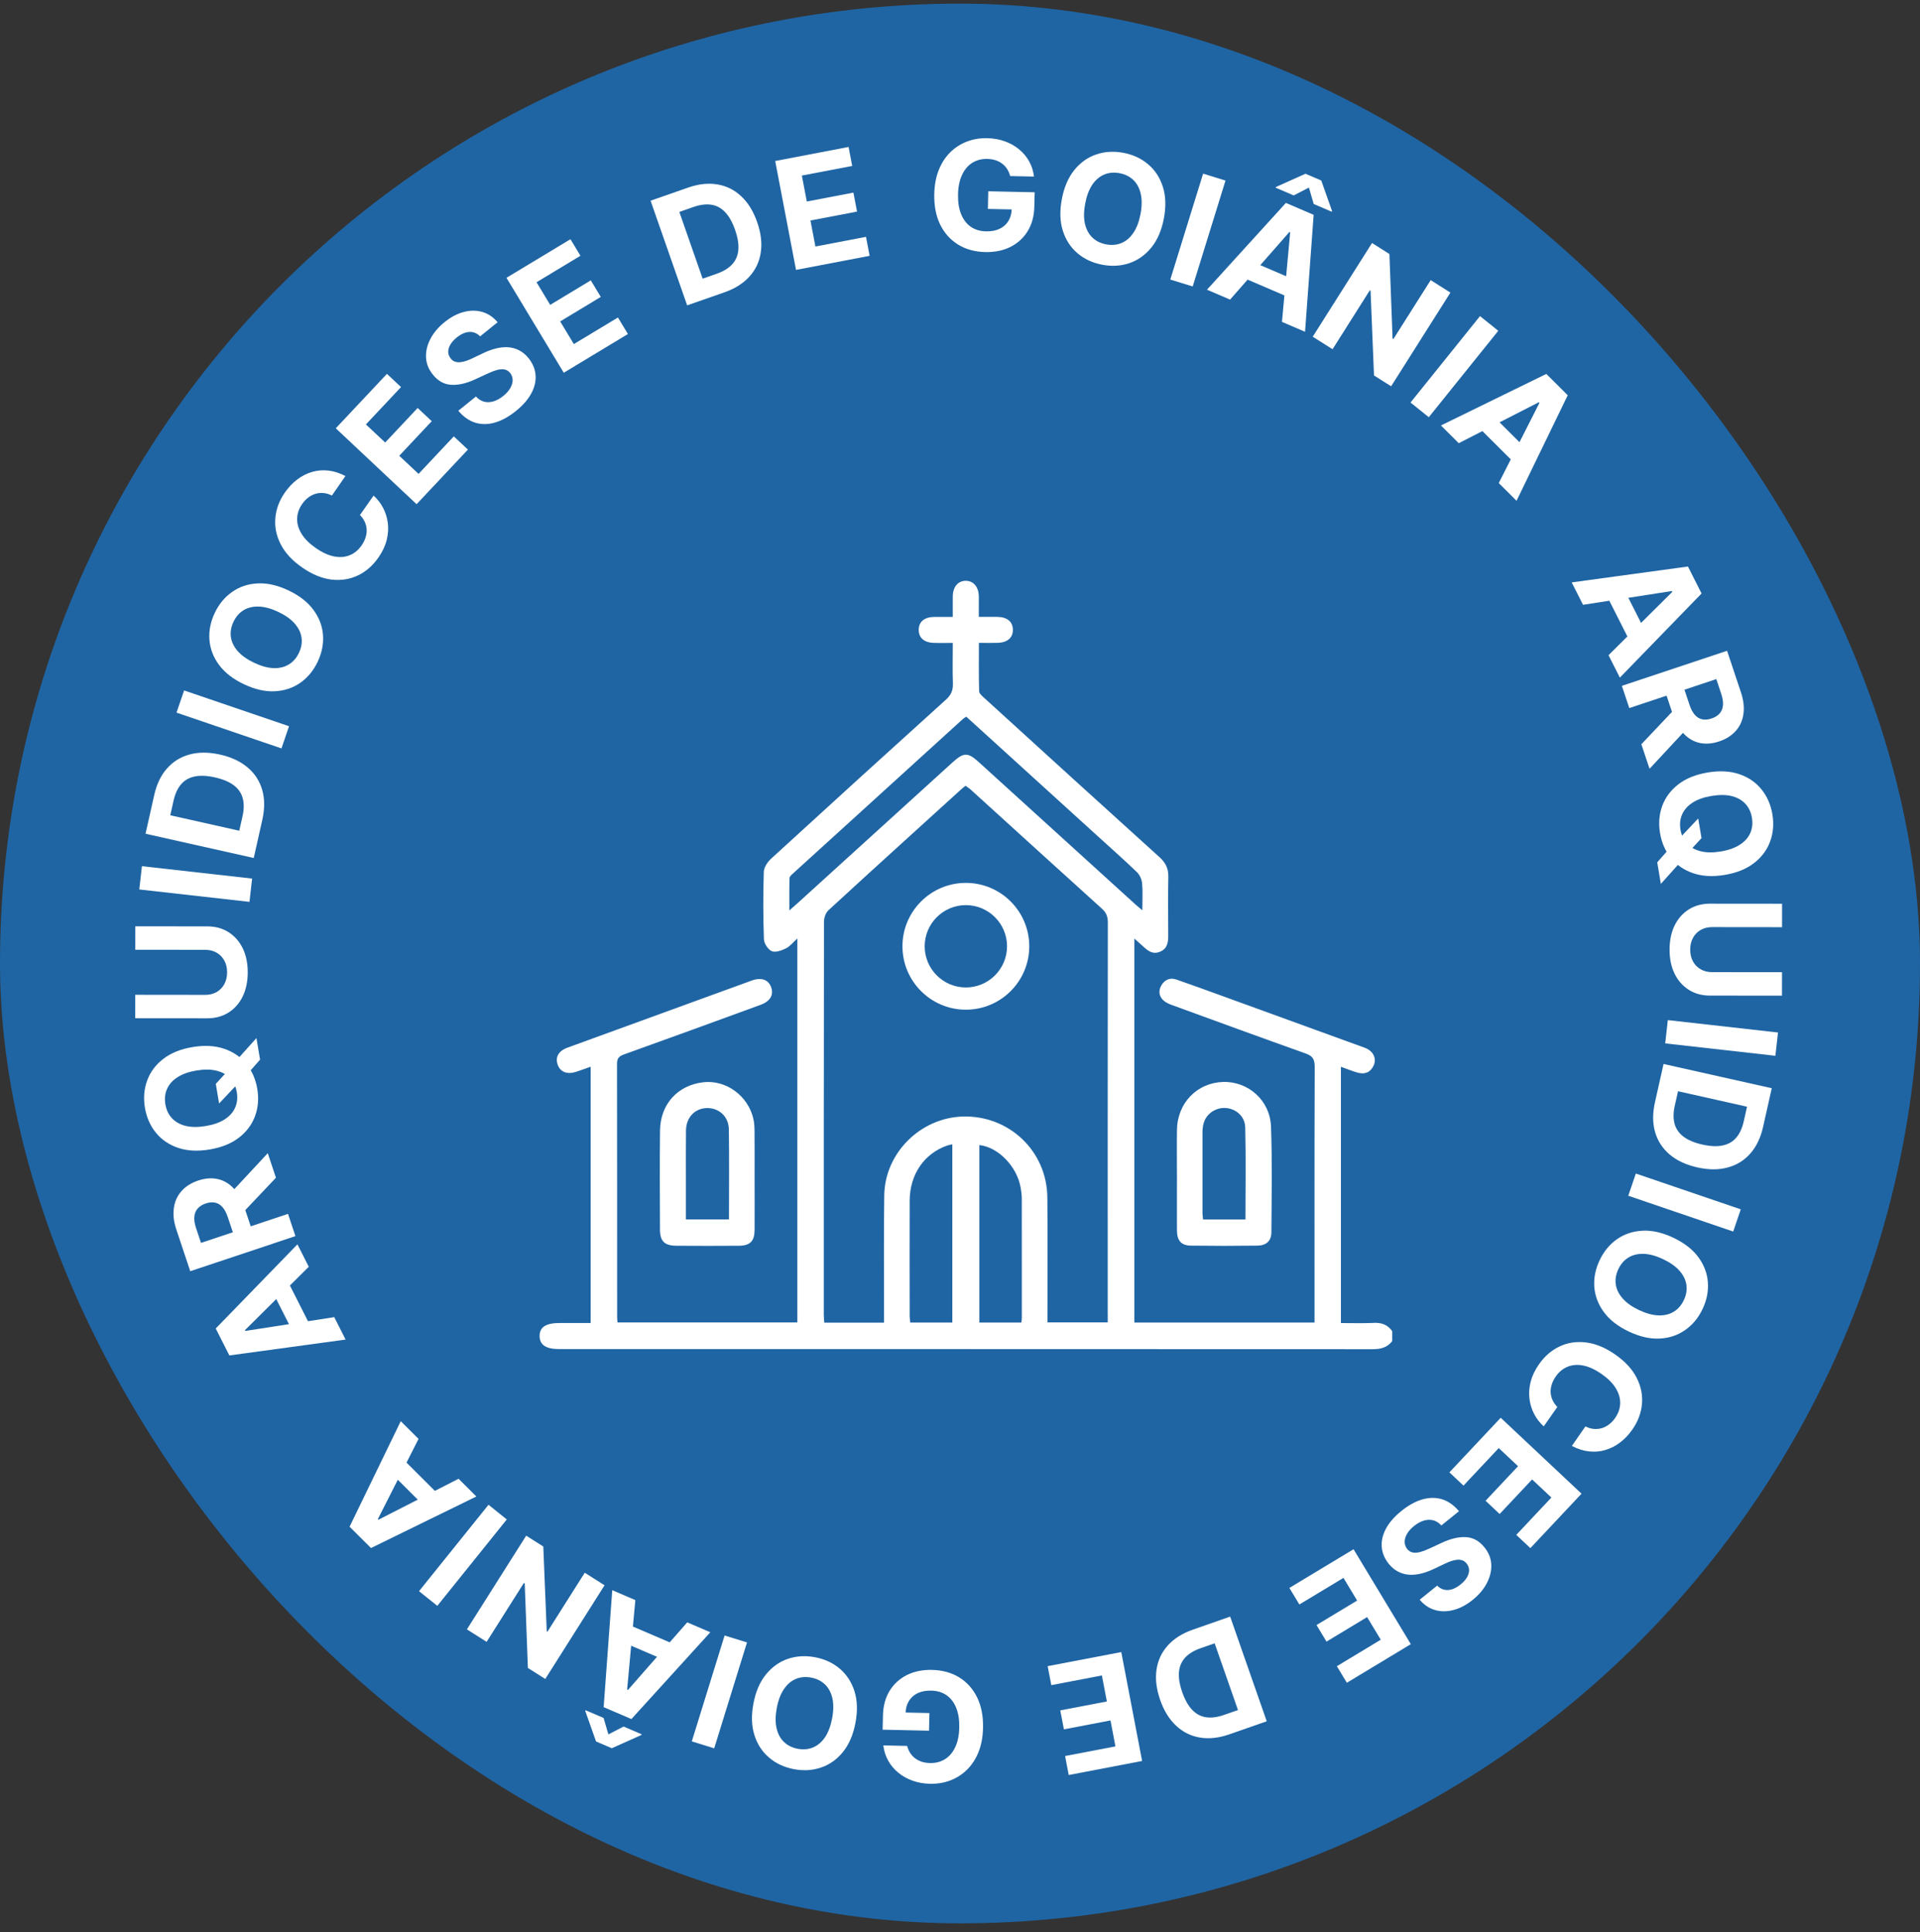 <svg xmlns="http://www.w3.org/2000/svg" width="153" height="154" viewBox="0 0 153 154" fill="none"><rect x="0" y="0" width="153" height="154" fill="#333333" stroke="none"/><g clip-path="url(#clip0_2096_10558)"><rect y="0.29" width="153" height="153" rx="76.5" fill="#1F65A4"></rect><path d="M26.636 104.976L27.539 106.763L18.277 108.028L17.191 105.88L23.702 99.174L24.605 100.961L19.521 106.012L19.552 106.074L26.636 104.976ZM23.593 106.656L21.459 102.436L22.76 101.778L24.894 105.997L23.593 106.656Z" fill="white"></path><path d="M23.542 98.518L15.16 101.314L14.057 98.007C13.845 97.374 13.778 96.796 13.856 96.272C13.929 95.748 14.133 95.299 14.467 94.927C14.797 94.553 15.239 94.274 15.793 94.089C16.349 93.903 16.868 93.864 17.349 93.97C17.828 94.077 18.25 94.323 18.614 94.708C18.978 95.09 19.267 95.603 19.482 96.247L20.221 98.461L18.797 98.936L18.154 97.008C18.041 96.67 17.901 96.404 17.733 96.212C17.566 96.019 17.371 95.899 17.149 95.852C16.926 95.802 16.677 95.823 16.401 95.915C16.123 96.007 15.907 96.142 15.754 96.317C15.599 96.49 15.51 96.706 15.488 96.965C15.461 97.223 15.505 97.522 15.619 97.863L16.017 99.058L22.951 96.746L23.542 98.518ZM18.217 95.263L21.337 91.908L21.99 93.864L18.855 97.175L18.217 95.263Z" fill="white"></path><path d="M17.459 87.948L17.197 86.382L18.078 85.425L18.851 84.5L20.436 82.734L20.724 84.453L19.658 85.664L19.012 86.301L17.459 87.948ZM15.342 83.451C16.292 83.292 17.131 83.337 17.858 83.585C18.584 83.831 19.175 84.234 19.631 84.793C20.083 85.351 20.373 86.014 20.502 86.782C20.631 87.557 20.572 88.281 20.323 88.956C20.074 89.63 19.646 90.202 19.039 90.671C18.433 91.14 17.655 91.454 16.708 91.612C15.757 91.772 14.919 91.728 14.193 91.482C13.466 91.236 12.877 90.835 12.425 90.278C11.97 89.721 11.678 89.055 11.548 88.281C11.42 87.512 11.48 86.79 11.728 86.116C11.974 85.439 12.4 84.866 13.007 84.397C13.613 83.925 14.392 83.61 15.342 83.451ZM15.655 85.319C15.039 85.422 14.535 85.601 14.143 85.856C13.751 86.108 13.473 86.419 13.311 86.787C13.148 87.156 13.104 87.562 13.178 88.008C13.253 88.453 13.427 88.824 13.701 89.119C13.975 89.414 14.338 89.619 14.792 89.733C15.245 89.843 15.78 89.847 16.395 89.744C17.011 89.641 17.515 89.464 17.907 89.211C18.299 88.956 18.576 88.644 18.739 88.276C18.902 87.907 18.946 87.501 18.872 87.055C18.797 86.61 18.623 86.239 18.349 85.944C18.075 85.649 17.711 85.446 17.258 85.335C16.805 85.221 16.27 85.216 15.655 85.319Z" fill="white"></path><path d="M10.781 75.695L10.783 73.826L16.521 73.832C17.166 73.832 17.729 73.987 18.212 74.295C18.695 74.6 19.072 75.028 19.342 75.577C19.609 76.127 19.742 76.767 19.741 77.498C19.74 78.231 19.606 78.873 19.338 79.422C19.067 79.971 18.69 80.398 18.206 80.702C17.723 81.007 17.159 81.158 16.515 81.158L10.776 81.153L10.778 79.284L16.357 79.29C16.693 79.29 16.992 79.217 17.254 79.07C17.516 78.921 17.722 78.711 17.872 78.441C18.022 78.171 18.097 77.856 18.097 77.496C18.098 77.134 18.023 76.819 17.874 76.551C17.724 76.281 17.519 76.072 17.257 75.925C16.996 75.775 16.697 75.7 16.36 75.7L10.781 75.695Z" fill="white"></path><path d="M11.309 69.034L20.09 70.022L19.881 71.878L11.1 70.89L11.309 69.034Z" fill="white"></path><path d="M20.906 65.325L20.221 68.382L11.598 66.449L12.289 63.368C12.484 62.5 12.823 61.792 13.309 61.244C13.792 60.695 14.392 60.324 15.11 60.131C15.829 59.935 16.636 59.938 17.532 60.139C18.43 60.34 19.164 60.683 19.733 61.167C20.303 61.648 20.69 62.244 20.894 62.953C21.098 63.659 21.102 64.45 20.906 65.325ZM19.067 66.209L19.327 65.051C19.448 64.512 19.454 64.037 19.345 63.627C19.235 63.213 18.998 62.868 18.635 62.592C18.271 62.313 17.767 62.102 17.124 61.957C16.487 61.815 15.945 61.792 15.499 61.889C15.053 61.984 14.694 62.194 14.421 62.519C14.147 62.844 13.95 63.276 13.829 63.815L13.569 64.977L19.067 66.209Z" fill="white"></path><path d="M14.67 55.028L23.033 57.88L22.43 59.648L14.066 56.796L14.67 55.028Z" fill="white"></path><path d="M22.984 47.055C23.855 47.467 24.518 47.983 24.973 48.602C25.429 49.219 25.684 49.887 25.738 50.607C25.791 51.322 25.65 52.032 25.317 52.737C24.981 53.446 24.518 54.007 23.928 54.419C23.339 54.83 22.661 55.055 21.895 55.093C21.129 55.132 20.312 54.946 19.444 54.535C18.573 54.122 17.91 53.608 17.454 52.991C16.998 52.374 16.743 51.708 16.691 50.993C16.635 50.276 16.776 49.563 17.112 48.853C17.445 48.148 17.907 47.59 18.496 47.179C19.084 46.763 19.761 46.536 20.527 46.498C21.294 46.457 22.113 46.643 22.984 47.055ZM22.174 48.767C21.61 48.5 21.094 48.359 20.627 48.345C20.16 48.328 19.755 48.424 19.411 48.633C19.067 48.843 18.798 49.152 18.605 49.56C18.412 49.968 18.343 50.372 18.4 50.77C18.456 51.169 18.638 51.545 18.945 51.897C19.254 52.247 19.69 52.556 20.254 52.823C20.818 53.09 21.334 53.232 21.8 53.249C22.267 53.263 22.673 53.166 23.017 52.956C23.361 52.747 23.63 52.438 23.823 52.03C24.016 51.621 24.085 51.218 24.029 50.819C23.972 50.42 23.79 50.046 23.481 49.696C23.174 49.344 22.738 49.034 22.174 48.767Z" fill="white"></path><path d="M27.526 37.942L26.448 39.494C26.228 39.383 26.009 39.317 25.793 39.296C25.573 39.274 25.361 39.292 25.155 39.352C24.948 39.412 24.754 39.512 24.57 39.65C24.388 39.786 24.224 39.958 24.08 40.166C23.819 40.542 23.685 40.934 23.678 41.342C23.669 41.749 23.788 42.152 24.036 42.552C24.281 42.95 24.656 43.324 25.159 43.673C25.676 44.032 26.164 44.258 26.623 44.348C27.083 44.437 27.5 44.404 27.873 44.25C28.246 44.096 28.56 43.836 28.814 43.47C28.957 43.264 29.062 43.055 29.129 42.842C29.198 42.627 29.228 42.415 29.219 42.206C29.208 41.995 29.158 41.792 29.069 41.598C28.982 41.401 28.854 41.217 28.684 41.047L29.769 39.5C30.075 39.771 30.326 40.095 30.524 40.47C30.721 40.842 30.848 41.247 30.904 41.685C30.96 42.12 30.93 42.571 30.814 43.041C30.698 43.506 30.478 43.971 30.154 44.437C29.705 45.084 29.157 45.561 28.509 45.868C27.863 46.173 27.16 46.28 26.4 46.19C25.642 46.097 24.868 45.777 24.079 45.229C23.287 44.679 22.717 44.063 22.369 43.38C22.02 42.696 21.878 41.999 21.942 41.287C22.003 40.573 22.255 39.897 22.698 39.259C22.99 38.839 23.32 38.49 23.688 38.213C24.057 37.933 24.451 37.733 24.872 37.612C25.29 37.489 25.723 37.453 26.17 37.505C26.619 37.554 27.071 37.7 27.526 37.942Z" fill="white"></path><path d="M33.197 40.185L26.758 34.134L30.835 29.795L31.957 30.85L29.159 33.827L30.694 35.269L33.282 32.515L34.404 33.569L31.816 36.324L33.354 37.769L36.163 34.778L37.286 35.833L33.197 40.185Z" fill="white"></path><path d="M38.26 26.808C38.015 26.559 37.73 26.442 37.405 26.456C37.08 26.471 36.743 26.619 36.394 26.901C36.157 27.092 35.984 27.288 35.875 27.487C35.764 27.683 35.712 27.875 35.718 28.062C35.727 28.247 35.791 28.413 35.911 28.561C36.005 28.688 36.118 28.774 36.248 28.821C36.38 28.866 36.524 28.881 36.679 28.867C36.832 28.851 36.994 28.814 37.166 28.756C37.336 28.697 37.51 28.623 37.687 28.536L38.424 28.185C38.778 28.01 39.125 27.877 39.466 27.786C39.807 27.696 40.135 27.658 40.451 27.673C40.766 27.689 41.064 27.766 41.343 27.907C41.625 28.045 41.883 28.256 42.116 28.541C42.454 28.964 42.641 29.415 42.678 29.896C42.715 30.372 42.603 30.856 42.342 31.348C42.081 31.836 41.671 32.305 41.112 32.757C40.557 33.205 40.005 33.511 39.456 33.673C38.909 33.834 38.386 33.84 37.886 33.693C37.387 33.541 36.932 33.223 36.521 32.737L37.928 31.602C38.129 31.82 38.351 31.959 38.592 32.019C38.833 32.076 39.084 32.063 39.344 31.983C39.605 31.898 39.861 31.755 40.111 31.552C40.357 31.353 40.542 31.145 40.666 30.927C40.791 30.707 40.853 30.493 40.851 30.284C40.849 30.075 40.781 29.888 40.647 29.722C40.522 29.568 40.371 29.475 40.195 29.444C40.02 29.411 39.816 29.428 39.582 29.495C39.35 29.561 39.084 29.664 38.785 29.806L37.884 30.223C37.191 30.55 36.555 30.699 35.977 30.67C35.4 30.641 34.907 30.372 34.499 29.862C34.16 29.448 33.977 28.994 33.95 28.503C33.925 28.009 34.039 27.516 34.292 27.023C34.545 26.531 34.922 26.082 35.423 25.677C35.933 25.265 36.449 24.993 36.971 24.86C37.494 24.726 37.988 24.729 38.452 24.868C38.915 25.007 39.316 25.279 39.653 25.683L38.26 26.808Z" fill="white"></path><path d="M44.925 29.707L40.36 22.141L45.458 19.066L46.254 20.384L42.755 22.495L43.843 24.298L47.079 22.345L47.875 23.664L44.639 25.617L45.728 27.423L49.242 25.304L50.037 26.622L44.925 29.707Z" fill="white"></path><path d="M57.714 23.304L54.757 24.337L51.843 15.995L54.824 14.954C55.663 14.661 56.444 14.575 57.166 14.698C57.887 14.817 58.519 15.131 59.062 15.639C59.608 16.146 60.032 16.833 60.335 17.699C60.639 18.568 60.735 19.372 60.625 20.112C60.517 20.85 60.216 21.493 59.722 22.04C59.23 22.587 58.561 23.008 57.714 23.304ZM55.992 22.21L57.112 21.818C57.634 21.636 58.04 21.391 58.331 21.082C58.624 20.769 58.792 20.386 58.835 19.933C58.879 19.475 58.793 18.936 58.575 18.314C58.36 17.698 58.093 17.226 57.775 16.898C57.459 16.57 57.091 16.375 56.671 16.315C56.25 16.255 55.78 16.315 55.258 16.497L54.134 16.89L55.992 22.21Z" fill="white"></path><path d="M63.433 21.51L61.773 12.832L67.621 11.713L67.911 13.226L63.898 13.993L64.293 16.061L68.006 15.351L68.295 16.864L64.583 17.574L64.979 19.647L69.009 18.876L69.298 20.389L63.433 21.51Z" fill="white"></path><path d="M80.497 14.031C80.441 13.82 80.361 13.633 80.255 13.469C80.149 13.303 80.019 13.162 79.863 13.046C79.71 12.928 79.534 12.836 79.334 12.771C79.136 12.707 78.917 12.672 78.676 12.666C78.224 12.656 77.825 12.76 77.478 12.977C77.133 13.194 76.862 13.514 76.663 13.939C76.464 14.36 76.357 14.879 76.344 15.494C76.33 16.109 76.412 16.635 76.59 17.07C76.767 17.506 77.025 17.841 77.362 18.075C77.699 18.307 78.101 18.428 78.567 18.438C78.99 18.448 79.352 18.381 79.654 18.238C79.96 18.092 80.194 17.883 80.359 17.61C80.526 17.337 80.613 17.013 80.621 16.636L81 16.7L78.722 16.651L78.753 15.245L82.45 15.325L82.425 16.438C82.409 17.215 82.23 17.878 81.89 18.429C81.55 18.977 81.089 19.395 80.507 19.685C79.926 19.971 79.264 20.106 78.522 20.09C77.694 20.072 76.97 19.873 76.351 19.495C75.733 19.113 75.255 18.58 74.919 17.897C74.586 17.21 74.43 16.401 74.45 15.47C74.466 14.754 74.583 14.118 74.802 13.561C75.025 13.002 75.328 12.531 75.713 12.149C76.099 11.766 76.544 11.478 77.049 11.284C77.553 11.091 78.098 11.001 78.681 11.014C79.182 11.025 79.646 11.108 80.074 11.264C80.502 11.417 80.88 11.63 81.208 11.902C81.539 12.174 81.807 12.495 82.011 12.864C82.216 13.231 82.344 13.634 82.395 14.072L80.497 14.031Z" fill="white"></path><path d="M92.746 17.411C92.567 18.357 92.234 19.129 91.75 19.725C91.268 20.321 90.685 20.736 90.003 20.97C89.324 21.201 88.601 21.244 87.835 21.099C87.064 20.953 86.405 20.646 85.858 20.18C85.311 19.713 84.923 19.114 84.692 18.382C84.462 17.651 84.437 16.813 84.616 15.869C84.795 14.922 85.126 14.15 85.608 13.554C86.09 12.957 86.671 12.543 87.35 12.312C88.03 12.078 88.755 12.034 89.527 12.18C90.293 12.326 90.949 12.632 91.496 13.098C92.046 13.563 92.436 14.161 92.666 14.892C92.899 15.625 92.926 16.464 92.746 17.411ZM90.885 17.058C91.002 16.445 91.008 15.91 90.904 15.454C90.803 14.999 90.608 14.631 90.318 14.351C90.029 14.07 89.662 13.888 89.219 13.804C88.775 13.72 88.367 13.755 87.996 13.91C87.624 14.065 87.306 14.335 87.042 14.722C86.782 15.108 86.593 15.608 86.477 16.222C86.361 16.835 86.353 17.369 86.454 17.825C86.558 18.281 86.754 18.649 87.044 18.929C87.333 19.209 87.7 19.392 88.143 19.476C88.587 19.56 88.995 19.524 89.367 19.369C89.739 19.215 90.055 18.944 90.316 18.557C90.579 18.171 90.769 17.671 90.885 17.058Z" fill="white"></path><path d="M97.657 14.392L95.043 22.832L93.259 22.28L95.873 13.839L97.657 14.392Z" fill="white"></path><path d="M98.021 23.879L96.182 23.089L102.47 16.172L104.682 17.122L103.996 26.443L102.157 25.653L102.811 18.516L102.748 18.489L98.021 23.879ZM99.276 20.638L103.622 22.503L103.046 23.843L98.701 21.978L99.276 20.638ZM104.686 16.259L104.304 14.95L103.092 15.575L101.653 14.958L101.677 14.902L104.031 13.847L105.288 14.386L106.149 16.822L106.125 16.877L104.686 16.259Z" fill="white"></path><path d="M115.579 23.32L110.855 30.787L109.491 29.924L109.216 23.169L109.161 23.134L106.188 27.834L104.609 26.835L109.333 19.368L110.719 20.245L110.971 26.98L111.036 27.022L114.008 22.326L115.579 23.32Z" fill="white"></path><path d="M119.394 26.364L113.857 33.251L112.401 32.081L117.938 25.194L119.394 26.364Z" fill="white"></path><path d="M116.244 35.323L114.825 33.91L123.222 29.803L124.928 31.502L120.85 39.912L119.432 38.499L122.675 32.108L122.626 32.059L116.244 35.323ZM118.606 32.774L121.956 36.112L120.927 37.145L117.577 33.807L118.606 32.774Z" fill="white"></path><path d="M126.149 48.203L125.246 46.417L134.508 45.151L135.594 47.3L129.083 54.006L128.18 52.219L133.265 47.168L133.233 47.106L126.149 48.203ZM129.192 46.524L131.326 50.744L130.025 51.402L127.891 47.182L129.192 46.524Z" fill="white"></path><path d="M129.243 54.662L137.626 51.866L138.729 55.173C138.94 55.806 139.007 56.384 138.929 56.907C138.856 57.432 138.652 57.881 138.319 58.253C137.988 58.627 137.546 58.906 136.993 59.091C136.436 59.276 135.917 59.316 135.436 59.21C134.957 59.103 134.536 58.857 134.171 58.472C133.807 58.09 133.518 57.577 133.303 56.933L132.564 54.719L133.989 54.244L134.632 56.172C134.744 56.51 134.885 56.775 135.052 56.968C135.219 57.161 135.414 57.281 135.636 57.328C135.859 57.378 136.108 57.357 136.384 57.265C136.662 57.173 136.878 57.038 137.032 56.863C137.186 56.69 137.275 56.474 137.298 56.215C137.324 55.957 137.28 55.658 137.166 55.317L136.768 54.122L129.834 56.434L129.243 54.662ZM134.568 57.917L131.448 61.272L130.796 59.316L133.93 56.005L134.568 57.917Z" fill="white"></path><path d="M135.326 65.232L135.588 66.798L134.707 67.755L133.934 68.68L132.349 70.446L132.061 68.727L133.127 67.516L133.773 66.879L135.326 65.232ZM137.443 69.729C136.493 69.888 135.654 69.844 134.927 69.595C134.201 69.349 133.61 68.946 133.155 68.386C132.703 67.829 132.412 67.166 132.284 66.397C132.154 65.623 132.214 64.898 132.462 64.224C132.711 63.55 133.139 62.978 133.746 62.509C134.353 62.04 135.13 61.726 136.077 61.568C137.028 61.408 137.866 61.452 138.593 61.698C139.319 61.944 139.908 62.345 140.36 62.903C140.815 63.459 141.107 64.125 141.237 64.899C141.366 65.668 141.306 66.39 141.057 67.064C140.811 67.741 140.385 68.314 139.778 68.783C139.172 69.255 138.394 69.57 137.443 69.729ZM137.131 67.861C137.746 67.758 138.25 67.579 138.642 67.324C139.034 67.072 139.312 66.761 139.475 66.393C139.637 66.024 139.682 65.617 139.607 65.172C139.533 64.727 139.358 64.356 139.084 64.061C138.81 63.766 138.447 63.561 137.993 63.447C137.54 63.337 137.006 63.333 136.39 63.436C135.774 63.539 135.27 63.716 134.878 63.969C134.486 64.224 134.209 64.535 134.046 64.904C133.883 65.272 133.839 65.679 133.913 66.125C133.988 66.57 134.162 66.941 134.436 67.236C134.71 67.531 135.074 67.734 135.527 67.845C135.98 67.959 136.515 67.964 137.131 67.861Z" fill="white"></path><path d="M142.004 77.485L142.002 79.353L136.264 79.348C135.619 79.348 135.056 79.193 134.573 78.885C134.09 78.58 133.713 78.152 133.444 77.603C133.177 77.053 133.043 76.413 133.044 75.682C133.045 74.949 133.179 74.307 133.447 73.758C133.718 73.209 134.095 72.782 134.579 72.478C135.062 72.173 135.626 72.022 136.27 72.022L142.009 72.027L142.007 73.896L136.428 73.89C136.092 73.89 135.793 73.963 135.531 74.11C135.269 74.259 135.063 74.469 134.913 74.739C134.763 75.009 134.688 75.324 134.688 75.684C134.688 76.046 134.762 76.361 134.911 76.629C135.061 76.899 135.266 77.108 135.528 77.255C135.789 77.405 136.089 77.48 136.425 77.48L142.004 77.485Z" fill="white"></path><path d="M141.476 84.146L132.696 83.158L132.905 81.302L141.685 82.29L141.476 84.146Z" fill="white"></path><path d="M131.879 87.855L132.564 84.798L141.187 86.731L140.496 89.812C140.302 90.68 139.962 91.388 139.476 91.936C138.993 92.485 138.393 92.856 137.675 93.049C136.956 93.245 136.149 93.242 135.254 93.041C134.355 92.84 133.622 92.497 133.052 92.013C132.482 91.531 132.095 90.936 131.891 90.227C131.687 89.521 131.683 88.73 131.879 87.855ZM133.718 86.971L133.458 88.129C133.337 88.668 133.331 89.142 133.44 89.553C133.55 89.967 133.787 90.312 134.15 90.588C134.515 90.867 135.018 91.079 135.661 91.222C136.298 91.365 136.84 91.388 137.286 91.29C137.732 91.196 138.091 90.986 138.365 90.661C138.638 90.336 138.835 89.904 138.956 89.365L139.216 88.203L133.718 86.971Z" fill="white"></path><path d="M138.115 98.153L129.753 95.3L130.356 93.531L138.719 96.384L138.115 98.153Z" fill="white"></path><path d="M129.801 106.125C128.93 105.713 128.267 105.197 127.812 104.578C127.357 103.961 127.102 103.293 127.047 102.573C126.995 101.858 127.135 101.148 127.469 100.443C127.805 99.734 128.267 99.173 128.857 98.761C129.446 98.35 130.124 98.125 130.89 98.086C131.656 98.048 132.473 98.234 133.341 98.645C134.212 99.058 134.876 99.572 135.332 100.189C135.787 100.806 136.042 101.472 136.095 102.187C136.15 102.904 136.01 103.617 135.674 104.327C135.34 105.032 134.879 105.59 134.289 106.001C133.701 106.417 133.024 106.644 132.258 106.682C131.491 106.723 130.672 106.537 129.801 106.125ZM130.611 104.413C131.175 104.68 131.691 104.821 132.158 104.835C132.625 104.852 133.03 104.756 133.374 104.546C133.718 104.337 133.987 104.028 134.18 103.62C134.373 103.212 134.442 102.808 134.385 102.409C134.329 102.01 134.147 101.635 133.84 101.283C133.531 100.933 133.095 100.624 132.531 100.357C131.967 100.09 131.452 99.948 130.986 99.931C130.518 99.917 130.112 100.014 129.768 100.224C129.424 100.433 129.155 100.742 128.962 101.15C128.769 101.558 128.7 101.962 128.757 102.361C128.813 102.76 128.995 103.134 129.304 103.484C129.611 103.836 130.047 104.146 130.611 104.413Z" fill="white"></path><path d="M125.259 115.238L126.337 113.686C126.557 113.797 126.776 113.863 126.993 113.884C127.212 113.906 127.424 113.887 127.63 113.828C127.837 113.768 128.032 113.668 128.215 113.53C128.397 113.394 128.561 113.222 128.705 113.014C128.966 112.638 129.1 112.246 129.107 111.838C129.116 111.431 128.997 111.028 128.749 110.628C128.504 110.23 128.129 109.856 127.626 109.507C127.109 109.148 126.621 108.922 126.162 108.832C125.702 108.743 125.285 108.776 124.912 108.93C124.539 109.084 124.225 109.344 123.971 109.71C123.828 109.916 123.723 110.125 123.656 110.338C123.587 110.552 123.557 110.765 123.566 110.974C123.577 111.185 123.627 111.387 123.716 111.582C123.803 111.779 123.932 111.963 124.101 112.133L123.016 113.68C122.711 113.409 122.459 113.085 122.261 112.71C122.064 112.338 121.937 111.933 121.881 111.495C121.825 111.06 121.855 110.609 121.971 110.139C122.088 109.674 122.307 109.208 122.631 108.743C123.08 108.096 123.629 107.619 124.276 107.312C124.922 107.007 125.625 106.9 126.385 106.99C127.144 107.083 127.917 107.403 128.707 107.951C129.498 108.501 130.068 109.117 130.416 109.8C130.765 110.484 130.907 111.181 130.844 111.893C130.782 112.607 130.53 113.283 130.087 113.921C129.795 114.341 129.465 114.69 129.098 114.967C128.729 115.247 128.334 115.447 127.913 115.568C127.495 115.691 127.063 115.727 126.615 115.675C126.166 115.626 125.714 115.48 125.259 115.238Z" fill="white"></path><path d="M119.588 112.995L126.028 119.046L121.951 123.385L120.828 122.33L123.626 119.352L122.091 117.911L119.503 120.665L118.381 119.61L120.969 116.856L119.431 115.411L116.622 118.402L115.499 117.347L119.588 112.995Z" fill="white"></path><path d="M114.525 126.372C114.77 126.621 115.055 126.738 115.38 126.724C115.705 126.709 116.042 126.561 116.391 126.279C116.628 126.088 116.801 125.892 116.91 125.693C117.021 125.497 117.074 125.305 117.067 125.118C117.058 124.933 116.994 124.766 116.875 124.619C116.78 124.492 116.667 124.405 116.537 124.359C116.405 124.314 116.261 124.299 116.106 124.313C115.953 124.329 115.791 124.366 115.619 124.424C115.449 124.483 115.276 124.557 115.099 124.644L114.362 124.995C114.008 125.17 113.66 125.303 113.319 125.394C112.978 125.484 112.65 125.522 112.334 125.507C112.019 125.491 111.721 125.414 111.442 125.273C111.16 125.135 110.902 124.923 110.669 124.639C110.331 124.216 110.144 123.765 110.107 123.284C110.07 122.808 110.182 122.324 110.443 121.832C110.704 121.344 111.114 120.875 111.673 120.423C112.228 119.975 112.78 119.669 113.329 119.507C113.876 119.346 114.4 119.34 114.899 119.487C115.399 119.638 115.854 119.957 116.264 120.442L114.858 121.578C114.656 121.36 114.434 121.221 114.193 121.161C113.952 121.104 113.701 121.116 113.441 121.197C113.18 121.282 112.925 121.425 112.674 121.628C112.428 121.827 112.243 122.035 112.119 122.253C111.994 122.473 111.932 122.687 111.934 122.896C111.937 123.105 112.005 123.292 112.138 123.458C112.263 123.612 112.414 123.705 112.59 123.736C112.765 123.769 112.969 123.752 113.203 123.685C113.435 123.619 113.701 123.516 114 123.374L114.901 122.957C115.594 122.63 116.23 122.481 116.808 122.51C117.386 122.539 117.878 122.808 118.286 123.318C118.625 123.732 118.808 124.185 118.835 124.677C118.86 125.171 118.746 125.664 118.493 126.156C118.24 126.649 117.863 127.098 117.362 127.503C116.852 127.915 116.336 128.187 115.815 128.319C115.291 128.454 114.797 128.451 114.334 128.312C113.87 128.173 113.469 127.901 113.132 127.497L114.525 126.372Z" fill="white"></path><path d="M107.861 123.473L112.425 131.039L107.327 134.114L106.531 132.796L110.03 130.685L108.942 128.882L105.706 130.835L104.91 129.516L108.147 127.563L107.057 125.757L103.543 127.876L102.748 126.557L107.861 123.473Z" fill="white"></path><path d="M95.072 129.876L98.029 128.843L100.943 137.185L97.961 138.226C97.122 138.519 96.341 138.605 95.619 138.482C94.898 138.363 94.266 138.049 93.723 137.541C93.177 137.034 92.753 136.347 92.45 135.481C92.147 134.612 92.05 133.808 92.16 133.068C92.268 132.33 92.569 131.687 93.063 131.14C93.555 130.593 94.224 130.172 95.072 129.876ZM96.793 130.97L95.673 131.361C95.151 131.544 94.745 131.789 94.454 132.098C94.161 132.411 93.993 132.794 93.951 133.247C93.906 133.705 93.993 134.244 94.21 134.866C94.425 135.482 94.692 135.954 95.01 136.282C95.326 136.61 95.694 136.805 96.115 136.865C96.535 136.925 97.006 136.865 97.527 136.682L98.651 136.29L96.793 130.97Z" fill="white"></path><path d="M89.352 131.669L91.012 140.348L85.164 141.467L84.874 139.954L88.887 139.186L88.492 137.118L84.78 137.828L84.49 136.316L88.203 135.606L87.806 133.533L83.776 134.304L83.487 132.791L89.352 131.669Z" fill="white"></path><path d="M72.288 139.149C72.344 139.36 72.425 139.547 72.53 139.711C72.636 139.877 72.767 140.018 72.922 140.134C73.075 140.252 73.252 140.344 73.451 140.409C73.649 140.473 73.868 140.508 74.109 140.514C74.561 140.523 74.96 140.42 75.307 140.203C75.652 139.986 75.923 139.666 76.123 139.241C76.322 138.82 76.428 138.301 76.441 137.686C76.455 137.071 76.373 136.545 76.195 136.11C76.018 135.674 75.76 135.339 75.423 135.105C75.086 134.873 74.684 134.752 74.218 134.742C73.796 134.732 73.433 134.799 73.131 134.942C72.826 135.088 72.591 135.297 72.427 135.57C72.26 135.843 72.172 136.167 72.164 136.544L71.785 136.479L74.063 136.529L74.032 137.935L70.335 137.855L70.36 136.742C70.377 135.965 70.555 135.302 70.895 134.751C71.235 134.203 71.696 133.785 72.278 133.495C72.859 133.209 73.521 133.074 74.263 133.09C75.091 133.108 75.815 133.306 76.434 133.685C77.053 134.067 77.53 134.6 77.866 135.283C78.199 135.969 78.356 136.778 78.335 137.71C78.32 138.426 78.202 139.062 77.983 139.619C77.761 140.178 77.457 140.649 77.072 141.031C76.686 141.414 76.241 141.702 75.737 141.896C75.232 142.089 74.687 142.179 74.104 142.166C73.603 142.155 73.139 142.072 72.711 141.916C72.283 141.763 71.905 141.55 71.577 141.278C71.246 141.006 70.978 140.685 70.774 140.315C70.569 139.949 70.441 139.546 70.39 139.107L72.288 139.149Z" fill="white"></path><path d="M60.039 135.769C60.218 134.823 60.551 134.051 61.035 133.455C61.517 132.859 62.1 132.443 62.782 132.21C63.462 131.979 64.184 131.936 64.95 132.081C65.721 132.227 66.38 132.534 66.927 133C67.474 133.467 67.862 134.066 68.093 134.798C68.323 135.529 68.348 136.367 68.169 137.311C67.99 138.258 67.659 139.029 67.177 139.626C66.695 140.223 66.114 140.637 65.435 140.868C64.755 141.102 64.03 141.146 63.258 141C62.493 140.854 61.836 140.548 61.289 140.082C60.739 139.617 60.349 139.019 60.119 138.288C59.886 137.555 59.859 136.716 60.039 135.769ZM61.9 136.122C61.784 136.735 61.777 137.27 61.881 137.726C61.982 138.181 62.177 138.549 62.467 138.829C62.756 139.11 63.123 139.292 63.566 139.376C64.01 139.46 64.418 139.425 64.79 139.27C65.162 139.115 65.479 138.844 65.743 138.458C66.004 138.071 66.192 137.571 66.308 136.958C66.425 136.345 66.432 135.811 66.331 135.355C66.228 134.899 66.031 134.531 65.742 134.251C65.452 133.971 65.086 133.788 64.642 133.704C64.198 133.62 63.791 133.656 63.419 133.81C63.047 133.965 62.73 134.236 62.47 134.623C62.206 135.009 62.016 135.509 61.9 136.122Z" fill="white"></path><path d="M55.128 138.788L57.742 130.348L59.527 130.9L56.913 139.341L55.128 138.788Z" fill="white"></path><path d="M54.764 129.301L56.603 130.091L50.316 137.008L48.103 136.058L48.789 126.737L50.629 127.527L49.974 134.664L50.037 134.691L54.764 129.301ZM53.509 132.542L49.164 130.677L49.739 129.337L54.084 131.202L53.509 132.542ZM48.099 136.921L48.481 138.23L49.693 137.605L51.132 138.222L51.109 138.278L48.754 139.333L47.497 138.794L46.636 136.358L46.66 136.303L48.099 136.921Z" fill="white"></path><path d="M37.206 129.86L41.931 122.393L43.294 123.256L43.569 130.011L43.624 130.045L46.597 125.346L48.176 126.345L43.452 133.812L42.066 132.935L41.814 126.2L41.749 126.158L38.778 130.854L37.206 129.86Z" fill="white"></path><path d="M33.392 126.816L38.928 119.929L40.384 121.099L34.848 127.986L33.392 126.816Z" fill="white"></path><path d="M36.542 117.857L37.96 119.27L29.563 123.377L27.857 121.678L31.935 113.268L33.353 114.681L30.11 121.072L30.159 121.121L36.542 117.857ZM34.179 120.406L30.829 117.068L31.858 116.035L35.208 119.372L34.179 120.406Z" fill="white"></path><path d="M109.449 105.436C108.595 105.474 107.735 105.447 106.854 105.447V85.021C107.341 85.193 107.766 85.374 108.211 85.495C108.77 85.645 109.223 85.46 109.466 84.912C109.696 84.394 109.466 83.852 108.931 83.582C108.794 83.513 108.643 83.465 108.499 83.413C104.725 82.042 100.947 80.668 97.173 79.296C96.031 78.882 94.889 78.467 93.745 78.069C93.234 77.891 92.819 78.083 92.551 78.525C92.298 78.95 92.346 79.396 92.713 79.735C92.898 79.906 93.158 80.016 93.402 80.105C96.946 81.401 100.491 82.697 104.046 83.962C104.591 84.157 104.766 84.418 104.766 85.001C104.742 91.545 104.752 98.093 104.752 104.638V105.405H90.395V74.805C90.662 75.042 90.858 75.21 91.046 75.385C91.444 75.758 91.845 76.108 92.452 75.847C93.049 75.59 93.097 75.069 93.093 74.517C93.086 72.968 93.069 71.422 93.1 69.872C93.114 69.217 92.884 68.758 92.401 68.319C87.742 64.109 83.1 59.879 78.458 55.649C78.287 55.491 78.033 55.289 78.026 55.1C77.989 53.828 78.006 52.553 78.006 51.236C78.561 51.236 79.024 51.247 79.487 51.236C80.292 51.212 80.734 50.818 80.714 50.16C80.693 49.539 80.248 49.176 79.476 49.166C79 49.159 78.52 49.166 77.999 49.166C77.999 48.816 77.999 48.552 77.999 48.292C77.999 48.028 78.006 47.76 77.999 47.496C77.975 46.759 77.56 46.286 76.953 46.29C76.346 46.293 75.938 46.766 75.925 47.51C75.914 48.052 75.925 48.593 75.925 49.169C75.359 49.169 74.896 49.162 74.433 49.169C73.665 49.179 73.223 49.55 73.21 50.174C73.196 50.811 73.621 51.206 74.382 51.236C74.879 51.257 75.38 51.24 75.925 51.24C75.925 52.378 75.897 53.417 75.935 54.452C75.956 55.004 75.798 55.381 75.376 55.765C70.714 59.975 66.072 64.198 61.441 68.443C61.159 68.703 60.875 69.128 60.865 69.488C60.81 71.278 60.81 73.071 60.875 74.86C60.889 75.2 61.207 75.686 61.506 75.81C61.807 75.933 62.291 75.751 62.634 75.584C62.949 75.429 63.185 75.114 63.539 74.795V105.399H49.209C49.195 105.22 49.178 105.087 49.178 104.956C49.178 98.234 49.178 91.511 49.168 84.788C49.168 84.36 49.318 84.185 49.716 84.041C53.35 82.738 56.98 81.412 60.608 80.085C61.379 79.804 61.67 79.296 61.451 78.683C61.235 78.079 60.673 77.874 59.908 78.148C58.746 78.566 57.587 78.995 56.425 79.416C52.692 80.777 48.955 82.131 45.225 83.496C44.498 83.763 44.228 84.26 44.444 84.864C44.656 85.45 45.208 85.656 45.921 85.419C46.295 85.296 46.665 85.162 47.069 85.018V105.443C46.216 105.443 45.4 105.443 44.587 105.443C43.494 105.443 42.987 105.779 43 106.499C43.014 107.192 43.511 107.521 44.56 107.521C66.165 107.521 87.772 107.521 109.377 107.531C110.015 107.531 110.543 107.404 110.94 106.89V106.094C110.584 105.57 110.083 105.405 109.459 105.433L109.449 105.436ZM63.508 72.025C63.347 72.172 63.179 72.317 62.901 72.56C62.901 71.627 62.891 70.805 62.915 69.982C62.918 69.858 63.069 69.725 63.182 69.625C67.697 65.515 72.212 61.411 76.73 57.304C76.806 57.236 76.902 57.184 77.001 57.119C80.477 60.28 83.93 63.417 87.382 66.557C88.462 67.537 89.555 68.508 90.608 69.519C90.827 69.732 90.985 70.098 91.012 70.407C91.074 71.065 91.029 71.73 91.029 72.55C90.776 72.334 90.601 72.193 90.44 72.046C86.298 68.285 82.157 64.521 78.016 60.757C77.118 59.941 76.802 59.944 75.883 60.781C71.759 64.531 67.635 68.278 63.511 72.025H63.508ZM75.89 105.405H72.538C72.52 105.234 72.49 105.063 72.49 104.895C72.49 101.826 72.476 98.758 72.49 95.686C72.5 93.595 73.652 91.929 75.489 91.295C75.589 91.261 75.698 91.247 75.887 91.202V105.405H75.89ZM81.389 105.405H78.043V91.261C79.552 91.425 81.046 92.975 81.334 94.658C81.382 94.939 81.424 95.227 81.424 95.512C81.43 98.69 81.43 101.871 81.427 105.049C81.427 105.155 81.406 105.261 81.389 105.405ZM88.273 104.686V105.395H83.47C83.47 105.172 83.47 104.936 83.47 104.703C83.47 101.607 83.494 98.511 83.46 95.416C83.419 91.727 80.392 88.871 76.703 88.988C73.34 89.094 70.512 91.898 70.464 95.265C70.419 98.381 70.45 101.501 70.446 104.617C70.446 104.857 70.446 105.1 70.446 105.416H65.685C65.671 105.193 65.647 104.98 65.647 104.771C65.647 94.336 65.644 83.9 65.661 73.465C65.661 73.156 65.794 72.752 66.014 72.55C69.545 69.303 73.1 66.084 76.651 62.858C76.734 62.786 76.823 62.721 76.939 62.625C77.08 62.728 77.227 62.817 77.351 62.93C80.837 66.094 84.317 69.269 87.81 72.423C88.153 72.731 88.28 73.047 88.28 73.506C88.266 83.897 88.27 94.288 88.27 104.679L88.273 104.686Z" fill="white"></path><path d="M60.127 90.205C60.127 89.852 60.11 89.492 60.031 89.152C59.596 87.315 57.848 86.053 56.051 86.255C54.008 86.485 52.62 87.997 52.596 90.112C52.565 92.745 52.582 95.374 52.592 98.007C52.596 98.929 52.962 99.279 53.902 99.286C55.561 99.296 57.22 99.3 58.876 99.286C59.774 99.279 60.124 98.923 60.131 98.035C60.141 96.663 60.131 95.292 60.131 93.921C60.131 92.683 60.138 91.442 60.127 90.205ZM58.091 97.184H54.659C54.659 96.149 54.659 95.138 54.659 94.13C54.659 92.783 54.649 91.432 54.666 90.085C54.68 89.056 55.379 88.329 56.336 88.312C57.296 88.295 58.067 88.988 58.081 90.013C58.115 92.375 58.091 94.74 58.091 97.184Z" fill="white"></path><path d="M93.789 98.09C93.796 98.878 94.135 99.265 94.9 99.276C96.669 99.3 98.438 99.3 100.206 99.276C100.913 99.265 101.31 98.899 101.314 98.21C101.331 95.402 101.386 92.591 101.283 89.787C101.207 87.695 99.466 86.177 97.474 86.231C95.39 86.29 93.816 87.911 93.789 90.061C93.772 91.343 93.789 92.625 93.789 93.907C93.789 95.299 93.782 96.694 93.789 98.086V98.09ZM96.72 88.522C97.786 87.921 99.199 88.614 99.229 89.845C99.291 92.272 99.247 94.699 99.247 97.195H95.873C95.856 97.016 95.822 96.849 95.822 96.681C95.822 94.534 95.822 92.392 95.822 90.246C95.822 89.509 96.052 88.895 96.723 88.518L96.72 88.522Z" fill="white"></path><path d="M76.967 70.366C74.18 70.366 71.914 72.632 71.914 75.419C71.914 78.206 74.18 80.472 76.967 80.472C79.754 80.472 82.02 78.206 82.02 75.419C82.02 72.632 79.754 70.366 76.967 70.366ZM76.967 78.7C75.157 78.7 73.686 77.229 73.686 75.419C73.686 73.609 75.157 72.138 76.967 72.138C78.777 72.138 80.248 73.609 80.248 75.419C80.248 77.229 78.777 78.7 76.967 78.7Z" fill="white"></path></g><defs><clipPath id="clip0_2096_10558"><rect y="0.29" width="153" height="153" rx="76.5" fill="white"></rect></clipPath></defs></svg>